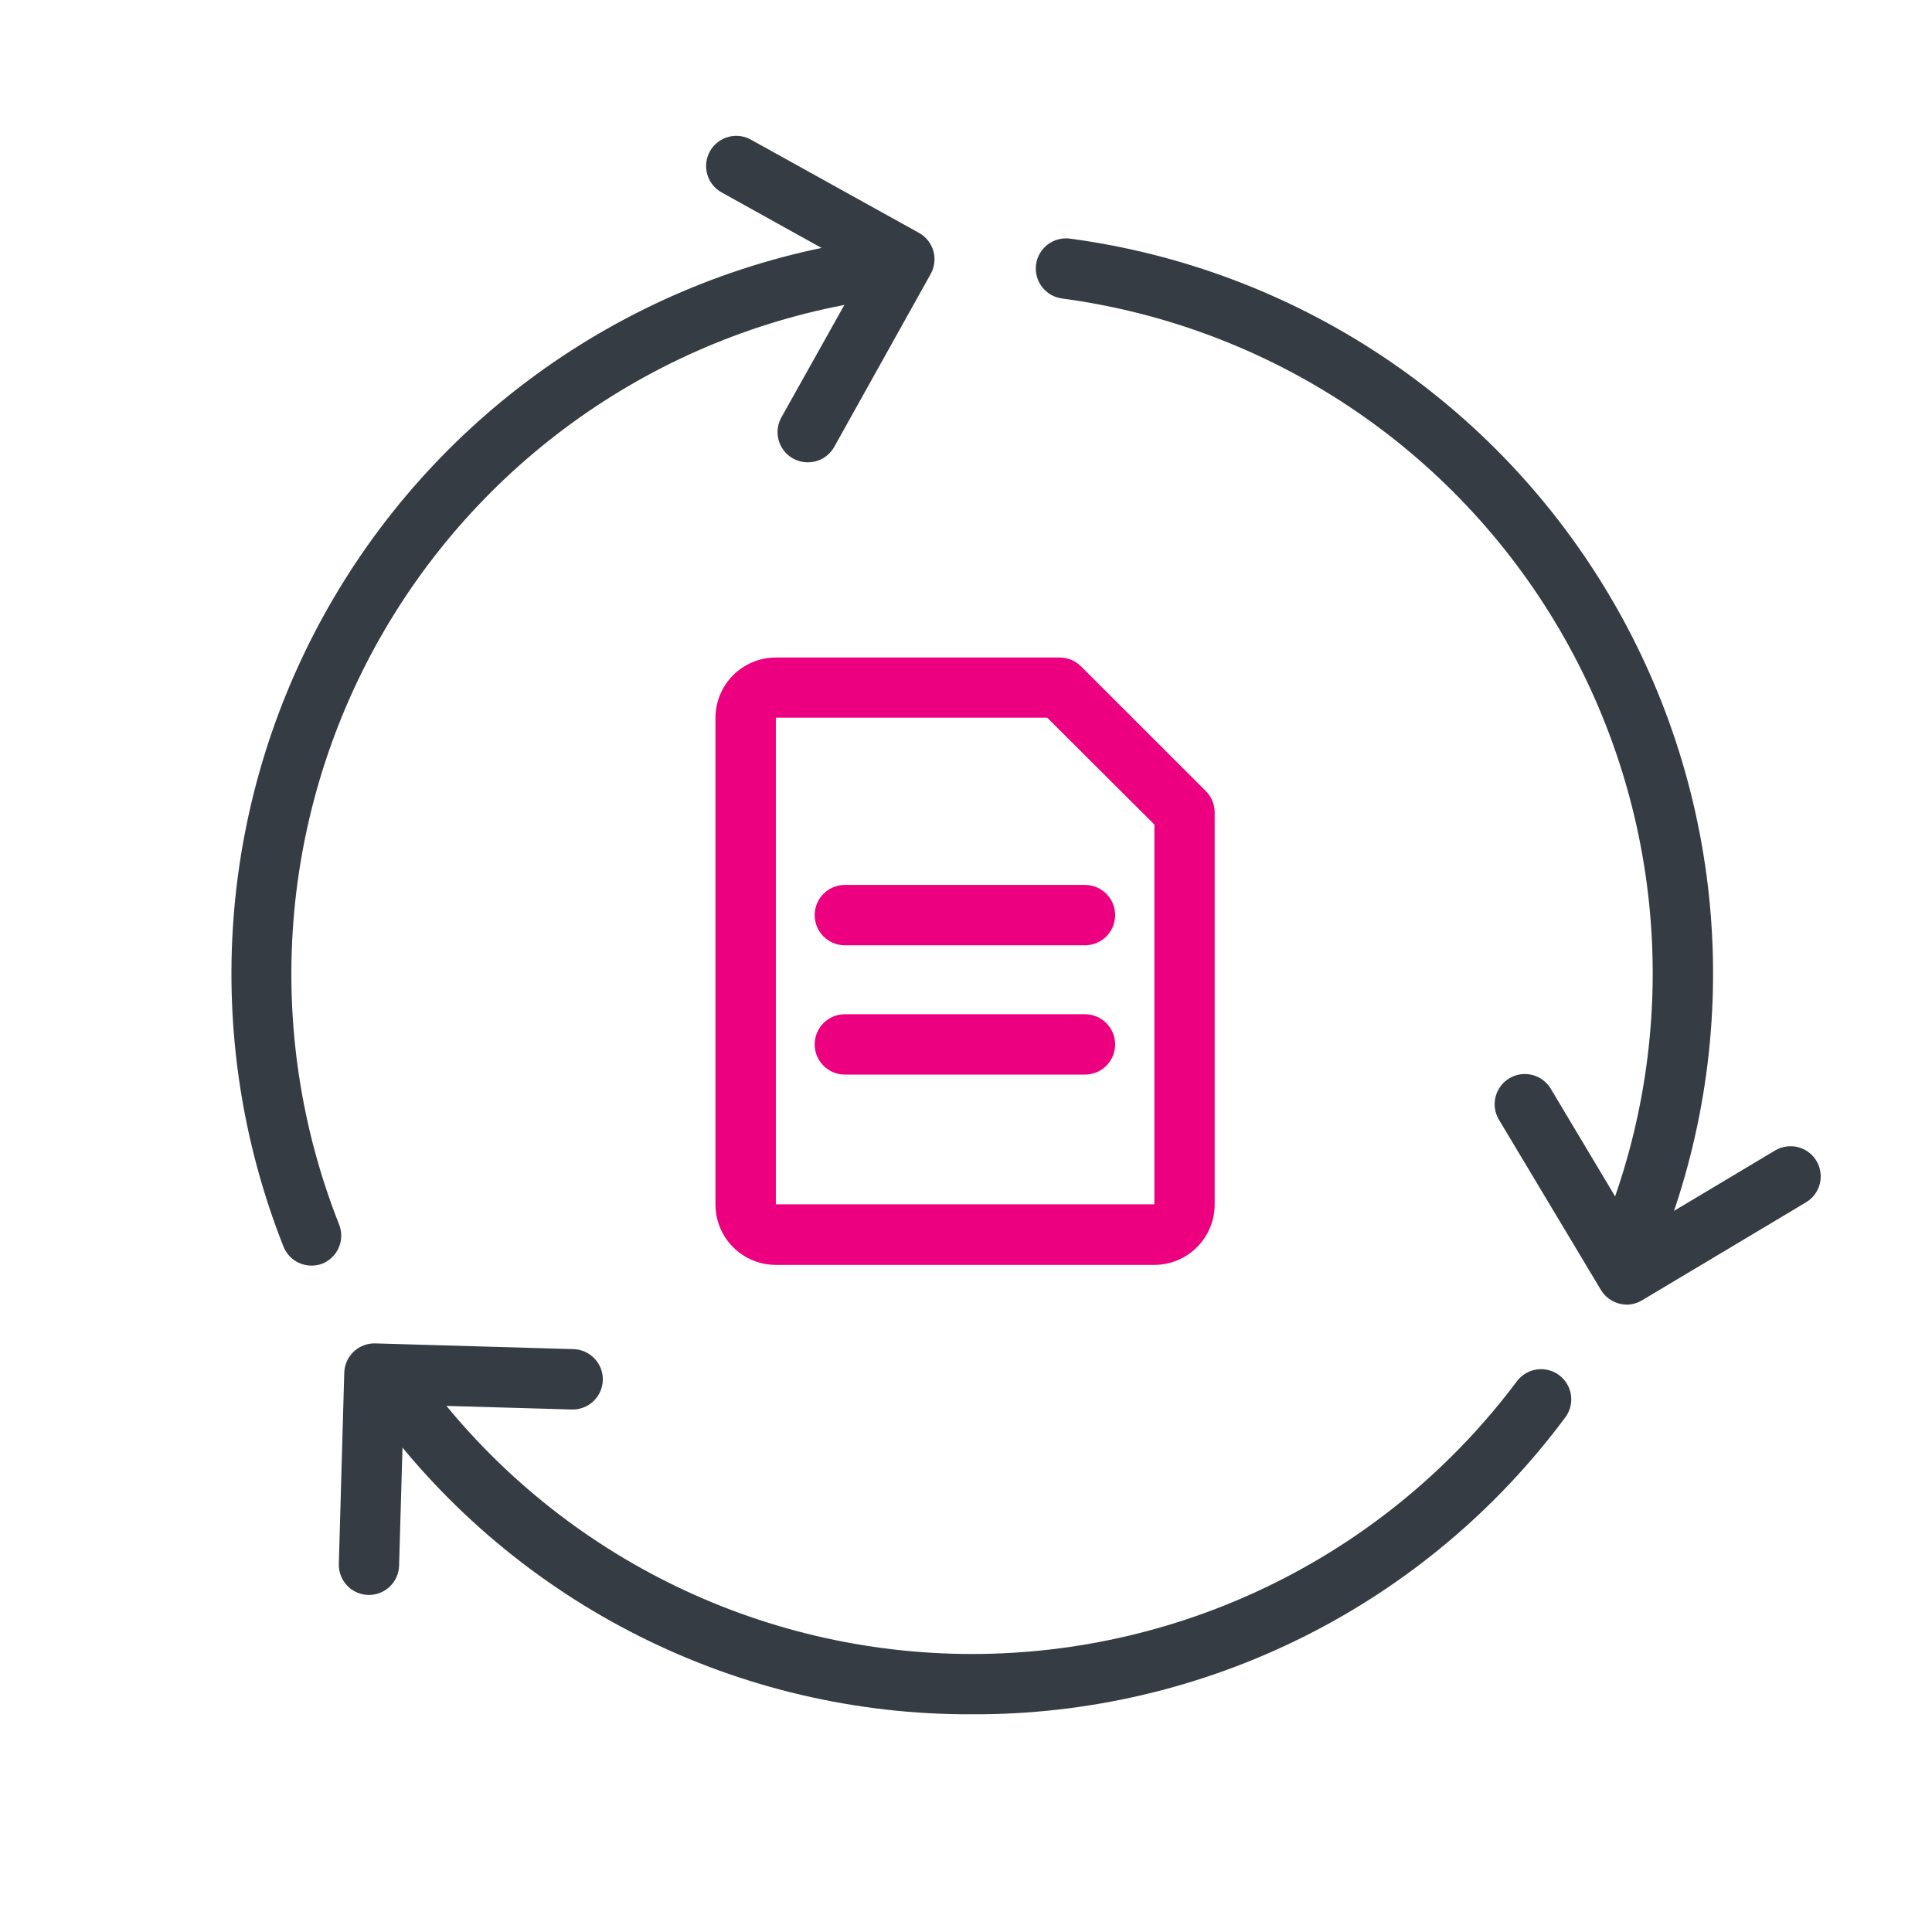 <svg width="192" height="192" viewBox="0 0 192 192" fill="none" xmlns="http://www.w3.org/2000/svg">
<path d="M162.272 125.774C161.892 125.772 161.516 125.701 161.162 125.564C160.795 125.418 160.461 125.202 160.178 124.927C159.895 124.652 159.669 124.324 159.513 123.962C159.357 123.6 159.274 123.21 159.268 122.816C159.263 122.422 159.336 122.03 159.482 121.664C163.27 112.107 164.832 101.813 164.047 91.562C163.262 81.312 160.151 71.375 154.952 62.507C149.752 53.638 142.6 46.071 134.039 40.381C125.477 34.69 115.731 31.025 105.542 29.664C104.753 29.559 104.038 29.145 103.554 28.513C103.07 27.881 102.857 27.083 102.962 26.294C103.066 25.505 103.48 24.79 104.112 24.306C104.744 23.822 105.543 23.609 106.332 23.714C117.425 25.198 128.035 29.189 137.356 35.386C146.676 41.583 154.462 49.822 160.123 59.477C165.784 69.132 169.171 79.951 170.027 91.11C170.883 102.27 169.185 113.478 165.062 123.884C164.839 124.442 164.455 124.92 163.957 125.257C163.46 125.594 162.873 125.774 162.272 125.774Z" fill="#363C44"/>
<path d="M30.962 125.775C30.361 125.775 29.774 125.596 29.276 125.259C28.779 124.922 28.394 124.443 28.172 123.885C24.055 113.484 22.36 102.282 23.216 91.129C24.072 79.975 27.457 69.163 33.113 59.512C38.769 49.861 46.548 41.625 55.861 35.428C65.174 29.231 75.775 25.235 86.862 23.745C87.252 23.693 87.649 23.719 88.03 23.82C88.411 23.922 88.768 24.097 89.081 24.337C89.394 24.576 89.656 24.875 89.854 25.216C90.051 25.558 90.18 25.934 90.232 26.325C90.284 26.715 90.258 27.113 90.156 27.493C90.055 27.874 89.879 28.231 89.639 28.544C89.4 28.857 89.101 29.12 88.76 29.317C88.419 29.515 88.042 29.643 87.652 29.695C77.465 31.062 67.722 34.73 59.164 40.423C50.605 46.115 43.456 53.681 38.256 62.547C33.057 71.414 29.945 81.347 29.155 91.596C28.366 101.844 29.921 112.137 33.702 121.695C33.994 122.434 33.981 123.258 33.666 123.987C33.351 124.716 32.76 125.291 32.022 125.585C31.683 125.712 31.323 125.776 30.962 125.775Z" fill="#363C44"/>
<path d="M96.591 170.365C85.14 170.411 73.839 167.763 63.599 162.637C53.359 157.511 44.467 150.05 37.642 140.855C37.385 140.542 37.194 140.18 37.081 139.791C36.967 139.402 36.934 138.994 36.983 138.591C37.032 138.189 37.162 137.801 37.365 137.45C37.568 137.099 37.84 136.793 38.164 136.551C38.489 136.308 38.859 136.134 39.253 136.038C39.647 135.942 40.056 135.927 40.456 135.994C40.855 136.061 41.237 136.208 41.579 136.427C41.92 136.645 42.214 136.93 42.441 137.265C48.742 145.681 56.916 152.512 66.316 157.217C75.717 161.922 86.084 164.372 96.597 164.372C107.109 164.372 117.476 161.922 126.877 157.217C136.277 152.512 144.451 145.681 150.751 137.265C150.988 136.95 151.284 136.685 151.623 136.484C151.962 136.283 152.337 136.151 152.727 136.096C153.117 136.04 153.514 136.062 153.896 136.159C154.278 136.257 154.636 136.429 154.951 136.665C155.267 136.902 155.532 137.198 155.733 137.537C155.934 137.876 156.066 138.251 156.121 138.641C156.177 139.031 156.155 139.428 156.058 139.81C155.96 140.192 155.788 140.55 155.551 140.865C148.724 150.06 139.83 157.52 129.588 162.644C119.346 167.768 108.044 170.413 96.591 170.365Z" fill="#363C44"/>
<path d="M80.272 45.944C79.749 45.944 79.235 45.808 78.782 45.548C78.328 45.288 77.95 44.915 77.686 44.464C77.421 44.013 77.279 43.501 77.273 42.979C77.267 42.456 77.397 41.941 77.652 41.484L85.792 26.945L71.792 19.165C71.433 18.979 71.116 18.724 70.859 18.413C70.602 18.102 70.41 17.743 70.295 17.356C70.18 16.97 70.144 16.564 70.189 16.163C70.234 15.763 70.36 15.375 70.558 15.024C70.757 14.673 71.024 14.365 71.344 14.12C71.664 13.874 72.03 13.696 72.421 13.595C72.811 13.494 73.218 13.473 73.617 13.533C74.016 13.593 74.398 13.733 74.742 13.944L91.332 23.145C92.026 23.532 92.539 24.179 92.756 24.944C92.974 25.709 92.879 26.53 92.492 27.224L82.892 44.434C82.628 44.896 82.246 45.279 81.786 45.544C81.326 45.809 80.803 45.947 80.272 45.944Z" fill="#363C44"/>
<path d="M36.672 158.505H36.581C35.788 158.481 35.035 158.144 34.49 157.567C33.944 156.989 33.65 156.219 33.672 155.425L34.212 136.425C34.222 136.031 34.31 135.643 34.47 135.283C34.631 134.923 34.86 134.598 35.147 134.327C35.432 134.056 35.769 133.843 36.137 133.702C36.505 133.561 36.898 133.494 37.291 133.505L56.992 134.075C57.386 134.086 57.773 134.175 58.133 134.336C58.493 134.497 58.817 134.727 59.088 135.014C59.359 135.3 59.57 135.637 59.711 136.005C59.851 136.374 59.918 136.766 59.907 137.16C59.895 137.554 59.807 137.942 59.646 138.302C59.484 138.661 59.254 138.986 58.968 139.256C58.681 139.527 58.344 139.739 57.976 139.879C57.608 140.02 57.215 140.086 56.822 140.075L40.121 139.595L39.661 155.595C39.638 156.373 39.313 157.112 38.755 157.655C38.197 158.198 37.45 158.503 36.672 158.505Z" fill="#363C44"/>
<path d="M161.662 129.655C161.415 129.651 161.17 129.617 160.932 129.555C160.161 129.36 159.499 128.867 159.092 128.185L148.962 111.275C148.553 110.592 148.433 109.775 148.627 109.003C148.821 108.231 149.314 107.568 149.997 107.16C150.679 106.751 151.497 106.631 152.268 106.825C153.04 107.019 153.703 107.512 154.112 108.195L162.682 122.535L176.402 114.335C177.084 113.926 177.902 113.806 178.673 114C179.445 114.194 180.108 114.687 180.517 115.37C180.925 116.053 181.045 116.87 180.851 117.642C180.657 118.413 180.164 119.076 179.482 119.485L163.182 129.225C162.722 129.501 162.197 129.65 161.662 129.655Z" fill="#363C44"/>
<path d="M114.702 125.704H77.102C75.51 125.704 73.984 125.072 72.859 123.946C71.734 122.821 71.102 121.295 71.102 119.704V71.344C71.102 69.752 71.734 68.226 72.859 67.101C73.984 65.976 75.51 65.344 77.102 65.344H105.312C106.107 65.344 106.869 65.661 107.432 66.224L119.842 78.624C120.401 79.188 120.714 79.95 120.712 80.744V119.744C120.701 121.33 120.063 122.847 118.937 123.964C117.81 125.081 116.288 125.706 114.702 125.704ZM77.102 71.324V119.684H114.722V81.944L104.072 71.324H77.102Z" fill="#ED0080"/>
<path d="M107.832 93.943H83.962C83.166 93.943 82.403 93.627 81.84 93.065C81.278 92.502 80.962 91.739 80.962 90.943C80.962 90.148 81.278 89.385 81.84 88.822C82.403 88.259 83.166 87.943 83.962 87.943H107.822C108.617 87.943 109.38 88.259 109.943 88.822C110.506 89.385 110.822 90.148 110.822 90.943C110.822 91.739 110.506 92.502 109.943 93.065C109.38 93.627 108.617 93.943 107.822 93.943H107.832Z" fill="#ED0080"/>
<path d="M107.832 106.793H83.962C83.166 106.793 82.403 106.477 81.84 105.914C81.278 105.352 80.962 104.589 80.962 103.793C80.962 102.997 81.278 102.234 81.84 101.672C82.403 101.109 83.166 100.793 83.962 100.793H107.822C108.617 100.793 109.38 101.109 109.943 101.672C110.506 102.234 110.822 102.997 110.822 103.793C110.822 104.589 110.506 105.352 109.943 105.914C109.38 106.477 108.617 106.793 107.822 106.793H107.832Z" fill="#ED0080"/>
</svg>
